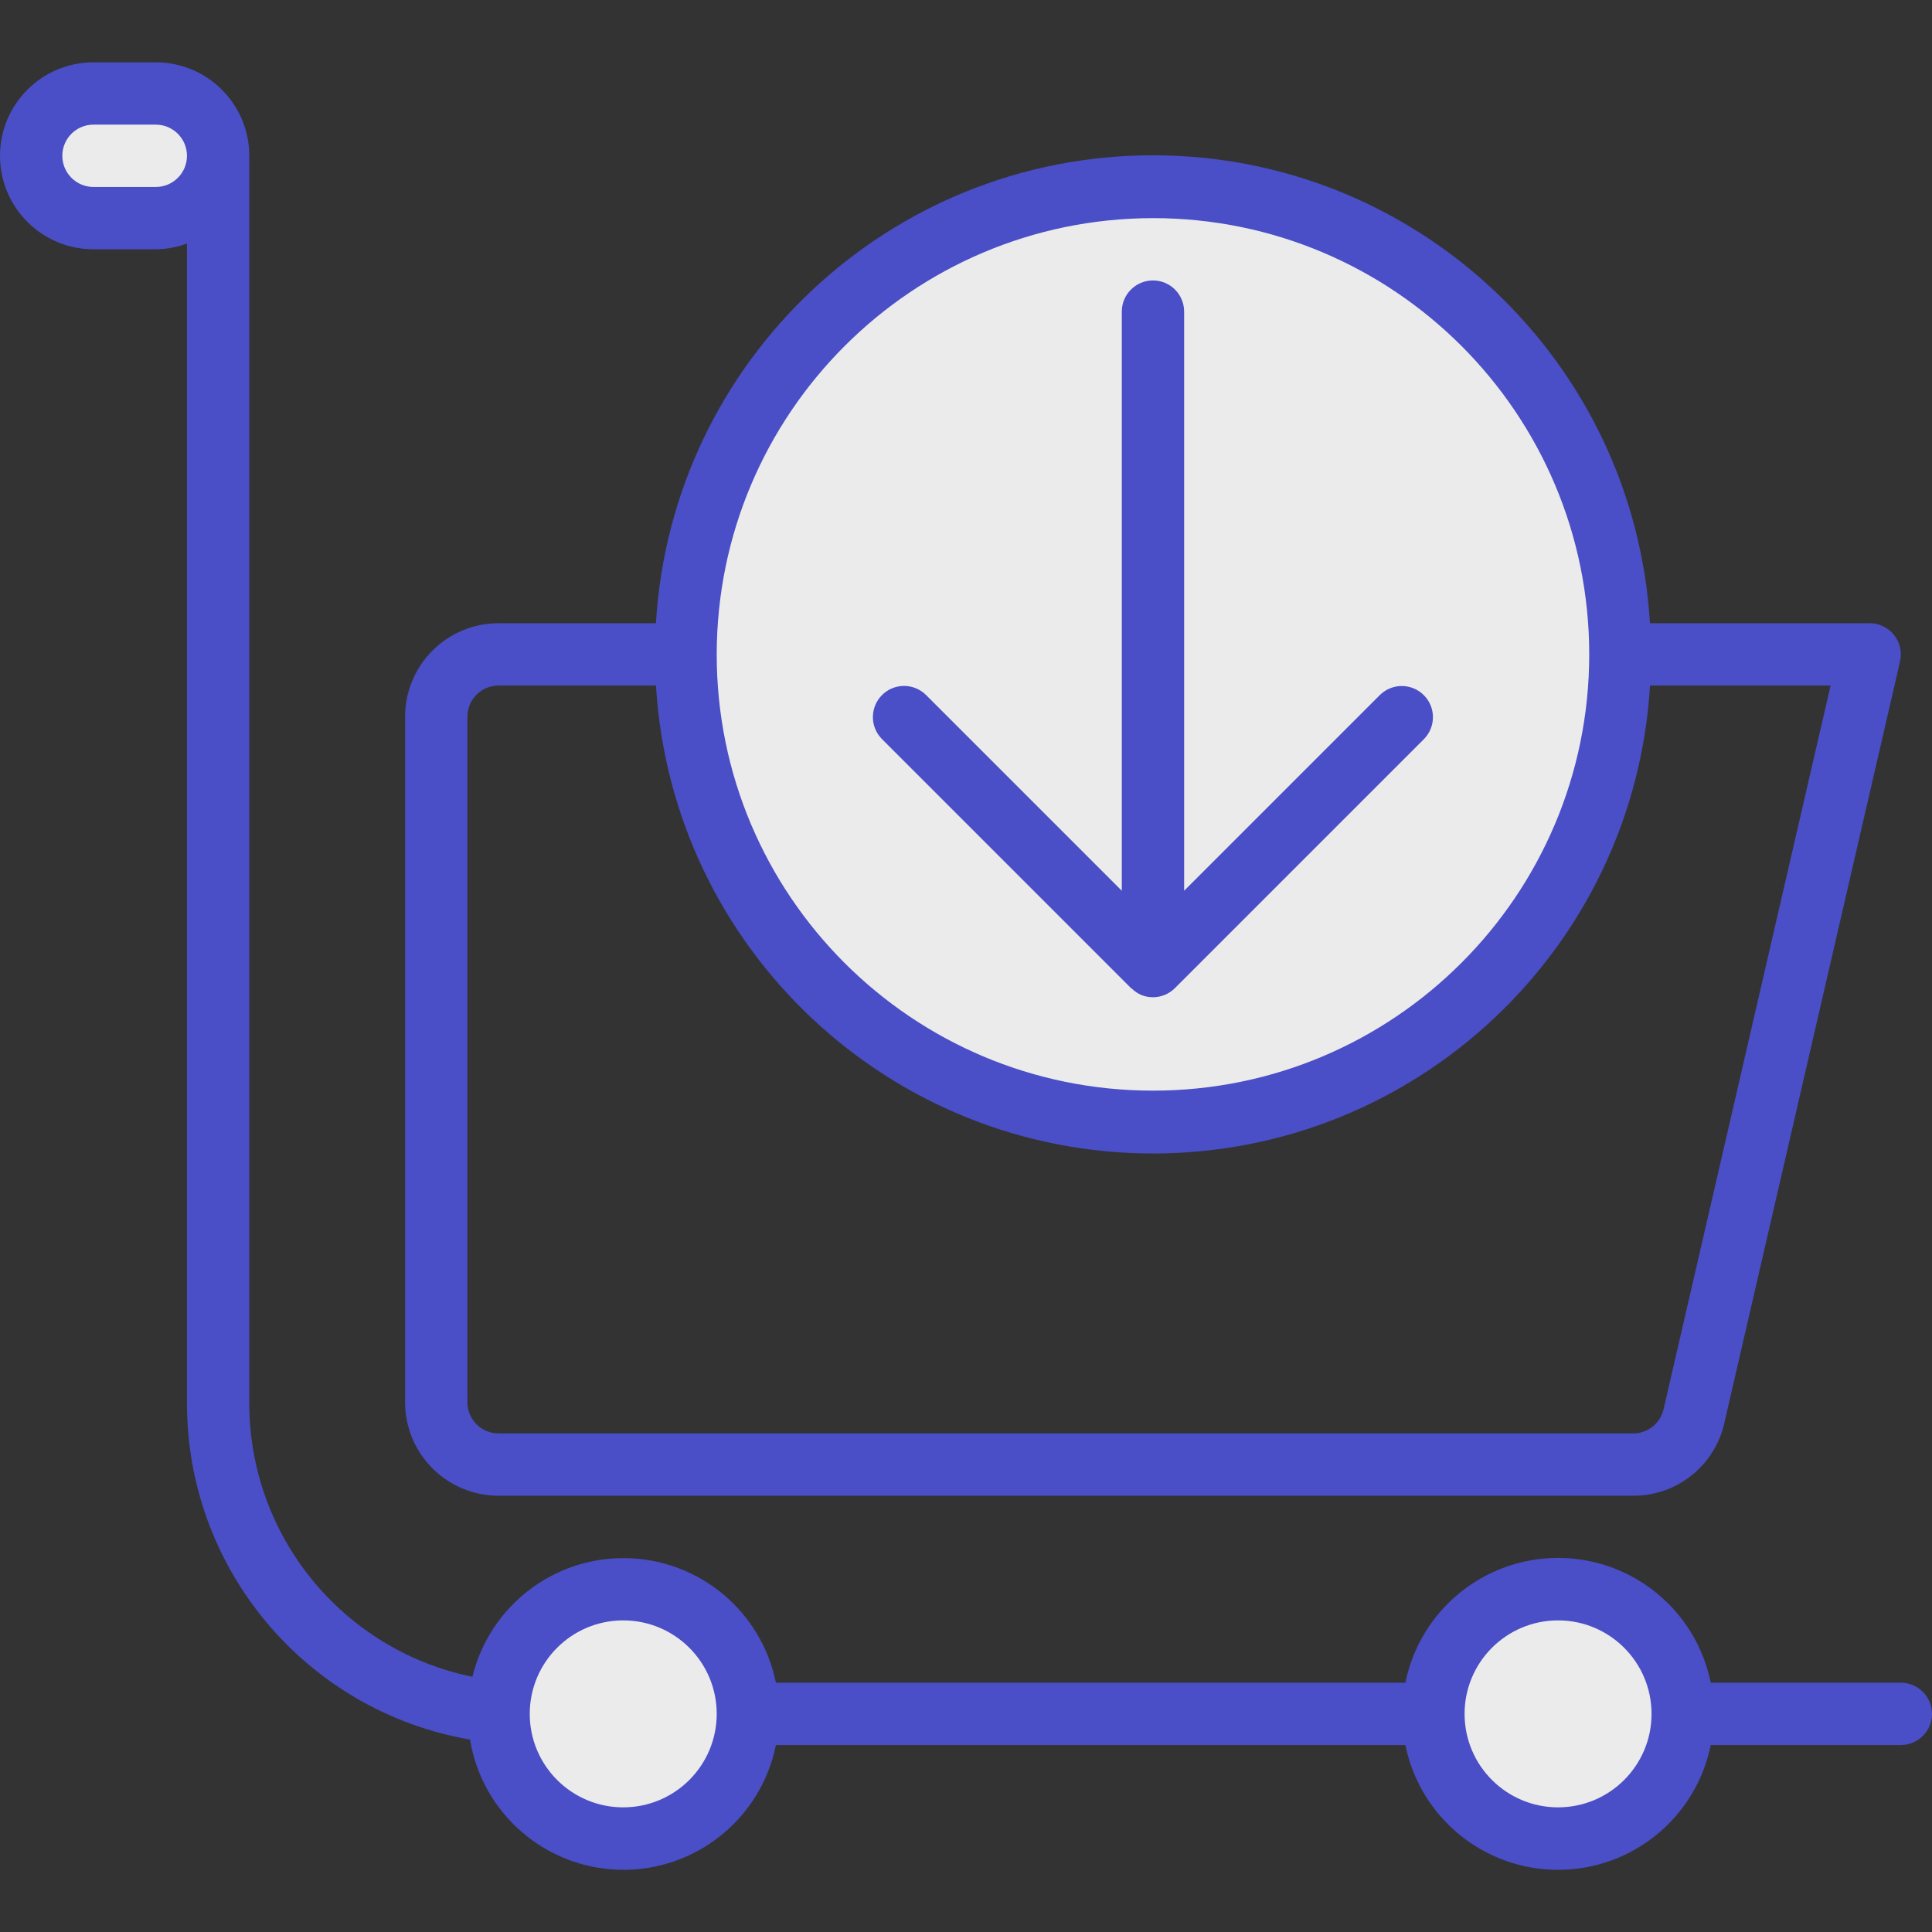 <?xml version="1.0"?>
<svg xmlns="http://www.w3.org/2000/svg" height="512px" viewBox="0 -16 496 496" width="512px" class=""><rect x="0" y="-16" width="496" height="496" fill="#333333" stroke="none"/><g><g fill="#78b9eb"><path d="m24 40c-8.836 0-16-7.164-16-16s7.164-16 16-16h16c8.836 0 16 7.164 16 16s-7.164 16-16 16zm0 0" data-original="#000000" class="active-path" style="fill:#EBEBEB" data-old_color="#EEECEC"/><path d="m432 424c0 17.672-14.328 32-32 32s-32-14.328-32-32 14.328-32 32-32 32 14.328 32 32zm0 0" data-original="#000000" class="active-path" style="fill:#EBEBEB" data-old_color="#EEECEC"/><path d="m192 424c0 17.672-14.328 32-32 32s-32-14.328-32-32 14.328-32 32-32 32 14.328 32 32zm0 0" data-original="#000000" class="active-path" style="fill:#EBEBEB" data-old_color="#EEECEC"/><path d="m416 152c0 66.273-53.727 120-120 120s-120-53.727-120-120 53.727-120 120-120 120 53.727 120 120zm0 0" data-original="#000000" class="active-path" style="fill:#EBEBEB" data-old_color="#EEECEC"/></g><path d="m128 368h291.281c11.191.047 20.914-7.688 23.391-18.602l45.129-195.598c.547-2.379-.016-4.875-1.535-6.781-1.52-1.91-3.828-3.02-6.266-3.02h-56.406c-4.074-67.488-59.992-120.133-127.602-120.133-67.609 0-123.527 52.645-127.602 120.133h-40.391c-13.254 0-24 10.746-24 24v176c0 13.254 10.746 24 24 24zm-8-200c0-4.418 3.582-8 8-8h40.406c4.074 67.488 59.992 120.133 127.602 120.133 67.609 0 123.527-52.645 127.602-120.133h46.352l-42.883 185.809c-.84 3.629-4.074 6.195-7.797 6.191h-291.281c-4.418 0-8-3.582-8-8zm176-128c61.855 0 112 50.145 112 112s-50.145 112-112 112-112-50.145-112-112c.066-61.828 50.172-111.934 112-112zm0 0" fill="#1a6fb0" data-original="#1A6FB0" class="" style="fill:#4A4EC7" data-old_color="#4a4ec7"/><path d="m488 416h-48.801c-3.785-18.645-20.176-32.039-39.199-32.039s-35.414 13.395-39.199 32.039h-161.602c-3.719-18.324-19.652-31.613-38.348-31.98-18.691-.367-35.137 12.289-39.57 30.453-33.441-6.852-57.406-36.34-57.281-70.473v-320c0-13.254-10.746-24-24-24h-16c-13.254 0-24 10.746-24 24s10.746 24 24 24h16c2.73-.027 5.438-.523 8-1.473v297.473c-.148 42.727 30.559 79.324 72.664 86.602 3.137 19.02 19.41 33.082 38.684 33.426 19.273.344 36.039-13.133 39.852-32.027h161.602c3.785 18.645 20.176 32.039 39.199 32.039s35.414-13.395 39.199-32.039h48.801c4.418 0 8-3.582 8-8s-3.582-8-8-8zm-448-384h-16c-4.418 0-8-3.582-8-8s3.582-8 8-8h16c4.418 0 8 3.582 8 8s-3.582 8-8 8zm120 416c-13.254 0-24-10.746-24-24s10.746-24 24-24 24 10.746 24 24-10.746 24-24 24zm240 0c-13.254 0-24-10.746-24-24s10.746-24 24-24 24 10.746 24 24-10.746 24-24 24zm0 0" fill="#1a6fb0" data-original="#1A6FB0" class="" style="fill:#4A4EC7" data-old_color="#4a4ec7"/><path d="m290.344 237.656c.07.07.168.098.242.16.68.668 1.477 1.211 2.352 1.598 2.98 1.23 6.41.547 8.695-1.734l64-64c3.031-3.141 2.988-8.129-.098-11.215-3.086-3.086-8.074-3.129-11.215-.098l-50.32 50.32v-148.688c0-4.418-3.582-8-8-8s-8 3.582-8 8v148.688l-50.344-50.344c-3.141-3.031-8.129-2.988-11.215.098-3.086 3.086-3.129 8.074-.098 11.215zm0 0" fill="#1a6fb0" data-original="#1A6FB0" class="" style="fill:#4A4EC7" data-old_color="#4a4ec7"/></g> </svg>
